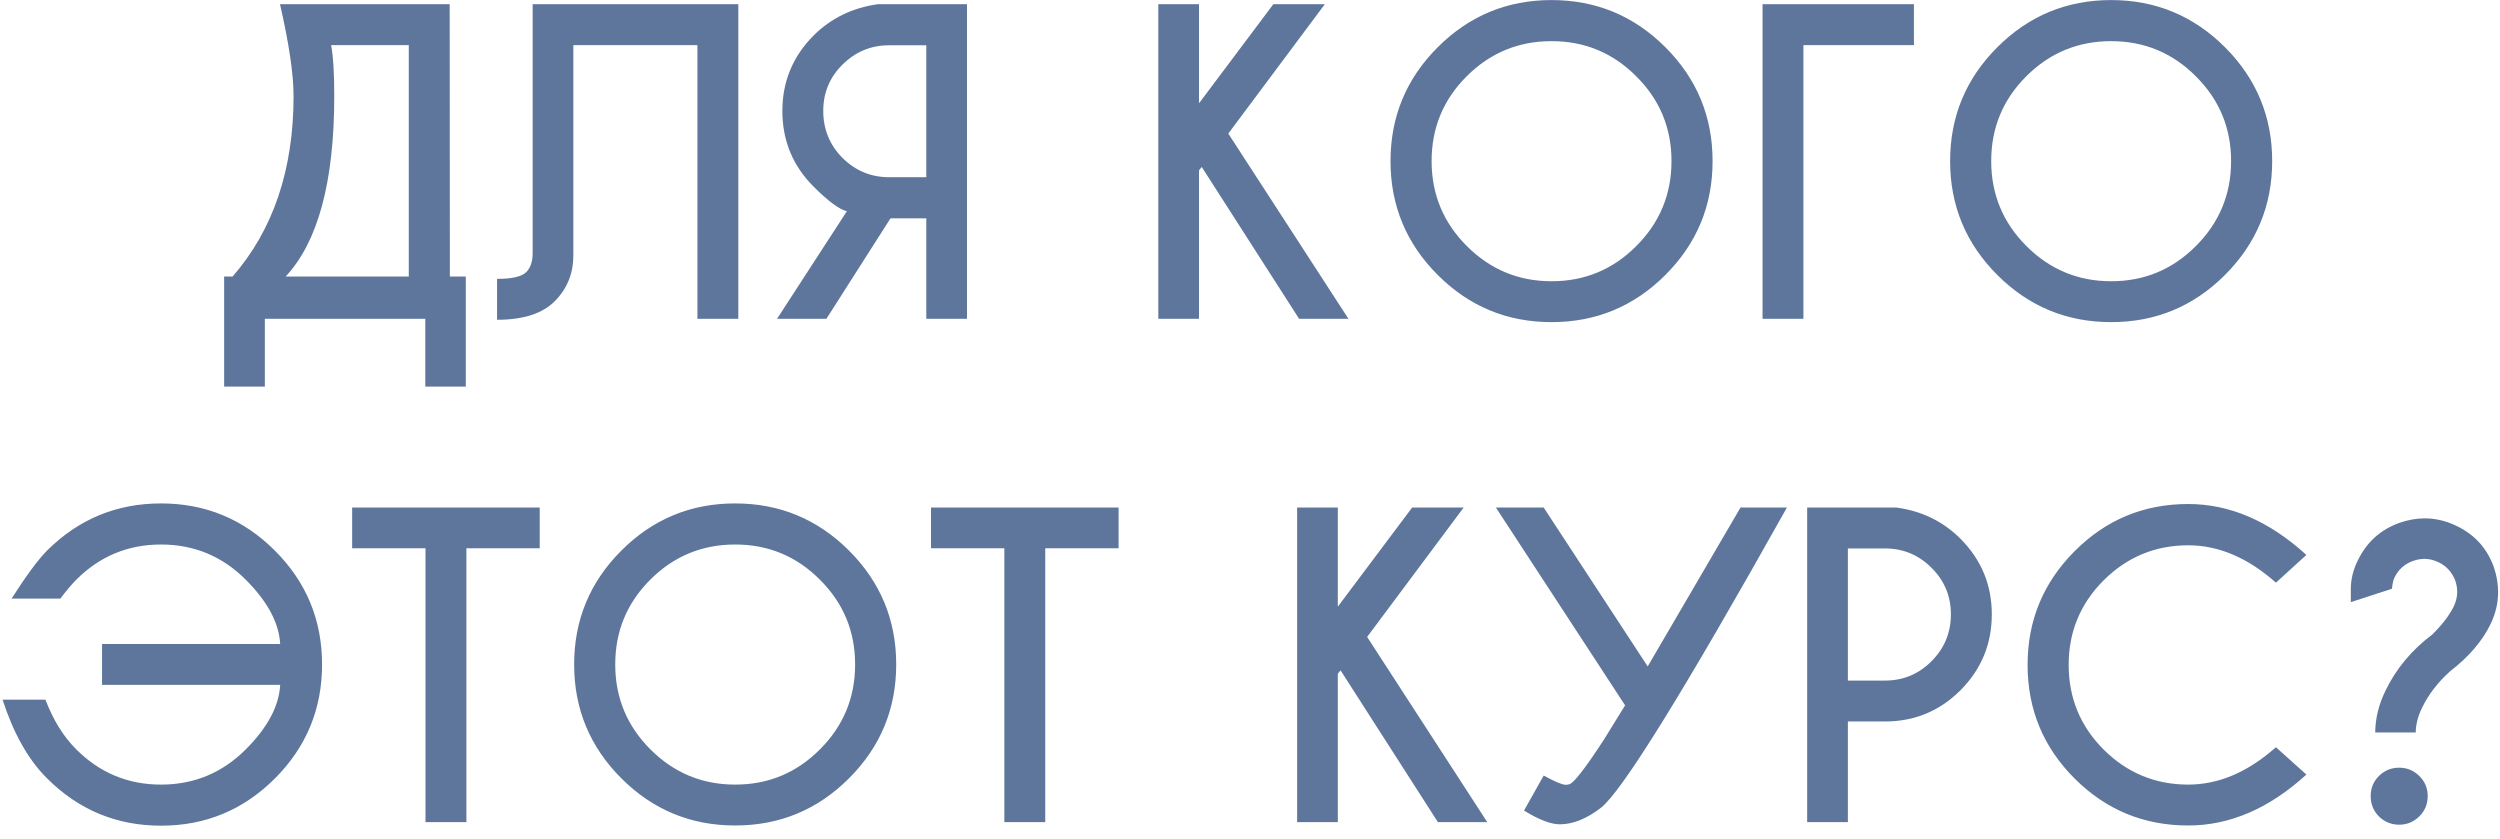<?xml version="1.0" encoding="UTF-8"?> <svg xmlns="http://www.w3.org/2000/svg" width="149" height="50" viewBox="0 0 149 50" fill="none"> <path d="M24.363 16.48V2.688H19.734C19.859 3.32 19.922 4.332 19.922 5.723C19.922 10.824 18.957 14.41 17.027 16.48H24.363ZM26.812 16.48H27.762V23.043H25.348V19H15.785V23.043H13.359V16.48H13.863C16.285 13.699 17.496 10.113 17.496 5.723C17.496 4.426 17.227 2.602 16.688 0.25H26.801L26.812 16.48ZM34.172 15.215C34.172 16.293 33.805 17.203 33.07 17.945C32.336 18.688 31.188 19.059 29.625 19.059V16.621C30.508 16.621 31.086 16.488 31.359 16.223C31.617 15.965 31.746 15.586 31.746 15.086V0.25H44.004V19H41.566V2.688H34.172V15.215ZM52.992 2.699C51.914 2.699 50.988 3.082 50.215 3.848C49.449 4.605 49.066 5.527 49.066 6.613C49.066 7.707 49.449 8.641 50.215 9.414C50.988 10.18 51.914 10.562 52.992 10.562H55.207V2.699H52.992ZM49.254 19H46.312L50.473 12.59C50.02 12.48 49.359 11.992 48.492 11.125C47.25 9.883 46.629 8.379 46.629 6.613C46.629 4.863 47.25 3.363 48.492 2.113C49.531 1.082 50.809 0.461 52.324 0.25H57.633V19H55.207V13.012H53.074L49.254 19ZM71.461 10.152V19H69.035V0.25H71.461V6.156L75.891 0.25H78.961L73.207 7.961L80.367 19H77.426L71.625 9.953L71.461 10.152ZM92.473 0.004C95.121 0.004 97.383 0.941 99.258 2.816C101.133 4.691 102.07 6.953 102.07 9.602C102.07 12.25 101.133 14.512 99.258 16.387C97.383 18.262 95.121 19.199 92.473 19.199C89.824 19.199 87.562 18.262 85.688 16.387C83.812 14.512 82.875 12.25 82.875 9.602C82.875 6.953 83.812 4.691 85.688 2.816C87.562 0.941 89.824 0.004 92.473 0.004ZM92.473 2.453C90.496 2.453 88.809 3.152 87.41 4.551C86.019 5.941 85.324 7.625 85.324 9.602C85.324 11.578 86.023 13.266 87.422 14.664C88.82 16.062 90.504 16.762 92.473 16.762C94.449 16.762 96.133 16.062 97.523 14.664C98.922 13.266 99.621 11.578 99.621 9.602C99.621 7.625 98.922 5.941 97.523 4.551C96.133 3.152 94.449 2.453 92.473 2.453ZM114.07 0.25V2.688H107.484V19H105.047V0.25H114.07ZM125.824 0.004C128.473 0.004 130.734 0.941 132.609 2.816C134.484 4.691 135.422 6.953 135.422 9.602C135.422 12.25 134.484 14.512 132.609 16.387C130.734 18.262 128.473 19.199 125.824 19.199C123.176 19.199 120.914 18.262 119.039 16.387C117.164 14.512 116.227 12.25 116.227 9.602C116.227 6.953 117.164 4.691 119.039 2.816C120.914 0.941 123.176 0.004 125.824 0.004ZM125.824 2.453C123.848 2.453 122.16 3.152 120.762 4.551C119.371 5.941 118.676 7.625 118.676 9.602C118.676 11.578 119.375 13.266 120.773 14.664C122.172 16.062 123.855 16.762 125.824 16.762C127.801 16.762 129.484 16.062 130.875 14.664C132.273 13.266 132.973 11.578 132.973 9.602C132.973 7.625 132.273 5.941 130.875 4.551C129.484 3.152 127.801 2.453 125.824 2.453ZM16.699 38.383C16.629 37.125 15.945 35.848 14.648 34.551C13.25 33.152 11.566 32.453 9.598 32.453C7.629 32.453 5.945 33.152 4.547 34.551C4.273 34.824 3.957 35.199 3.598 35.676H0.691C1.559 34.316 2.262 33.363 2.801 32.816C4.684 30.941 6.949 30.004 9.598 30.004C12.246 30.004 14.508 30.941 16.383 32.816C18.258 34.691 19.195 36.953 19.195 39.602C19.195 42.258 18.258 44.523 16.383 46.398C14.508 48.273 12.246 49.211 9.598 49.211C6.949 49.211 4.684 48.27 2.801 46.387C1.691 45.285 0.809 43.723 0.152 41.699H2.707C3.176 42.926 3.789 43.914 4.547 44.664C5.945 46.062 7.629 46.762 9.598 46.762C11.566 46.762 13.25 46.062 14.648 44.664C15.945 43.367 16.629 42.086 16.699 40.82H6.082V38.383H16.699ZM27.797 32.676V49H25.359V32.676H20.988V30.25H32.168V32.676H27.797ZM43.816 30.004C46.465 30.004 48.727 30.941 50.602 32.816C52.477 34.691 53.414 36.953 53.414 39.602C53.414 42.25 52.477 44.512 50.602 46.387C48.727 48.262 46.465 49.199 43.816 49.199C41.168 49.199 38.906 48.262 37.031 46.387C35.156 44.512 34.219 42.25 34.219 39.602C34.219 36.953 35.156 34.691 37.031 32.816C38.906 30.941 41.168 30.004 43.816 30.004ZM43.816 32.453C41.84 32.453 40.152 33.152 38.754 34.551C37.363 35.941 36.668 37.625 36.668 39.602C36.668 41.578 37.367 43.266 38.766 44.664C40.164 46.062 41.848 46.762 43.816 46.762C45.793 46.762 47.477 46.062 48.867 44.664C50.266 43.266 50.965 41.578 50.965 39.602C50.965 37.625 50.266 35.941 48.867 34.551C47.477 33.152 45.793 32.453 43.816 32.453ZM62.297 32.676V49H59.859V32.676H55.488V30.25H66.668V32.676H62.297ZM79.734 40.152V49H77.309V30.25H79.734V36.156L84.164 30.25H87.234L81.481 37.961L88.641 49H85.699L79.898 39.953L79.734 40.152ZM106.5 30.25C100.359 41.211 96.664 47.176 95.414 48.145C94.562 48.801 93.746 49.129 92.965 49.129C92.426 49.129 91.715 48.855 90.832 48.309L92.004 46.223C92.676 46.59 93.113 46.773 93.316 46.773C93.394 46.773 93.469 46.762 93.539 46.738C93.805 46.66 94.481 45.789 95.566 44.125L96.856 42.039L89.156 30.25H92.004L98.203 39.719L103.734 30.25H106.5ZM110.133 43V49H107.707V30.25H113.027C114.535 30.453 115.809 31.074 116.848 32.113C118.09 33.363 118.711 34.863 118.711 36.613C118.711 38.379 118.09 39.887 116.848 41.137C115.605 42.379 114.105 43 112.348 43H110.133ZM110.133 32.688V40.562H112.348C113.426 40.562 114.348 40.18 115.113 39.414C115.887 38.641 116.273 37.707 116.273 36.613C116.273 35.527 115.887 34.602 115.113 33.836C114.348 33.07 113.426 32.688 112.348 32.688H110.133ZM135.645 44.535L137.461 46.164C135.242 48.188 132.895 49.199 130.418 49.199C127.77 49.199 125.512 48.266 123.645 46.398C121.777 44.531 120.844 42.273 120.844 39.625C120.844 36.984 121.777 34.727 123.645 32.852C125.512 30.977 127.77 30.039 130.418 30.039C132.895 30.039 135.242 31.051 137.461 33.074L135.645 34.727C133.973 33.242 132.23 32.5 130.418 32.5C128.457 32.5 126.777 33.195 125.379 34.586C123.988 35.977 123.293 37.656 123.293 39.625C123.293 41.602 123.988 43.285 125.379 44.676C126.777 46.066 128.457 46.762 130.418 46.762C132.23 46.762 133.973 46.02 135.645 44.535ZM140.109 35.102C140.109 34.523 140.25 33.953 140.531 33.391C141.062 32.297 141.898 31.551 143.039 31.152C143.539 30.98 144.031 30.895 144.516 30.895C145.156 30.895 145.785 31.043 146.402 31.34C147.496 31.863 148.242 32.691 148.641 33.824C148.805 34.316 148.887 34.805 148.887 35.289C148.887 35.938 148.738 36.57 148.441 37.188C147.949 38.203 147.152 39.137 146.051 39.988C145.301 40.652 144.73 41.395 144.34 42.215C144.105 42.699 143.984 43.18 143.977 43.656H141.562C141.57 42.812 141.773 41.984 142.172 41.172C142.797 39.867 143.727 38.75 144.961 37.82C145.555 37.234 145.984 36.672 146.25 36.133C146.383 35.844 146.449 35.559 146.449 35.277C146.449 35.066 146.414 34.852 146.344 34.633C146.156 34.117 145.82 33.742 145.336 33.508C145.055 33.375 144.773 33.309 144.492 33.309C144.281 33.309 144.062 33.348 143.836 33.426C143.32 33.605 142.945 33.938 142.711 34.422C142.641 34.57 142.59 34.793 142.559 35.09L140.109 35.887V35.102ZM144.691 47.441C144.691 47.926 144.523 48.332 144.188 48.66C143.852 48.988 143.453 49.152 142.992 49.152C142.523 49.152 142.121 48.988 141.785 48.66C141.457 48.332 141.293 47.926 141.293 47.441C141.293 46.973 141.457 46.574 141.785 46.246C142.121 45.918 142.523 45.754 142.992 45.754C143.453 45.754 143.852 45.918 144.188 46.246C144.523 46.574 144.691 46.973 144.691 47.441Z" fill="#5E769C"></path> </svg> 